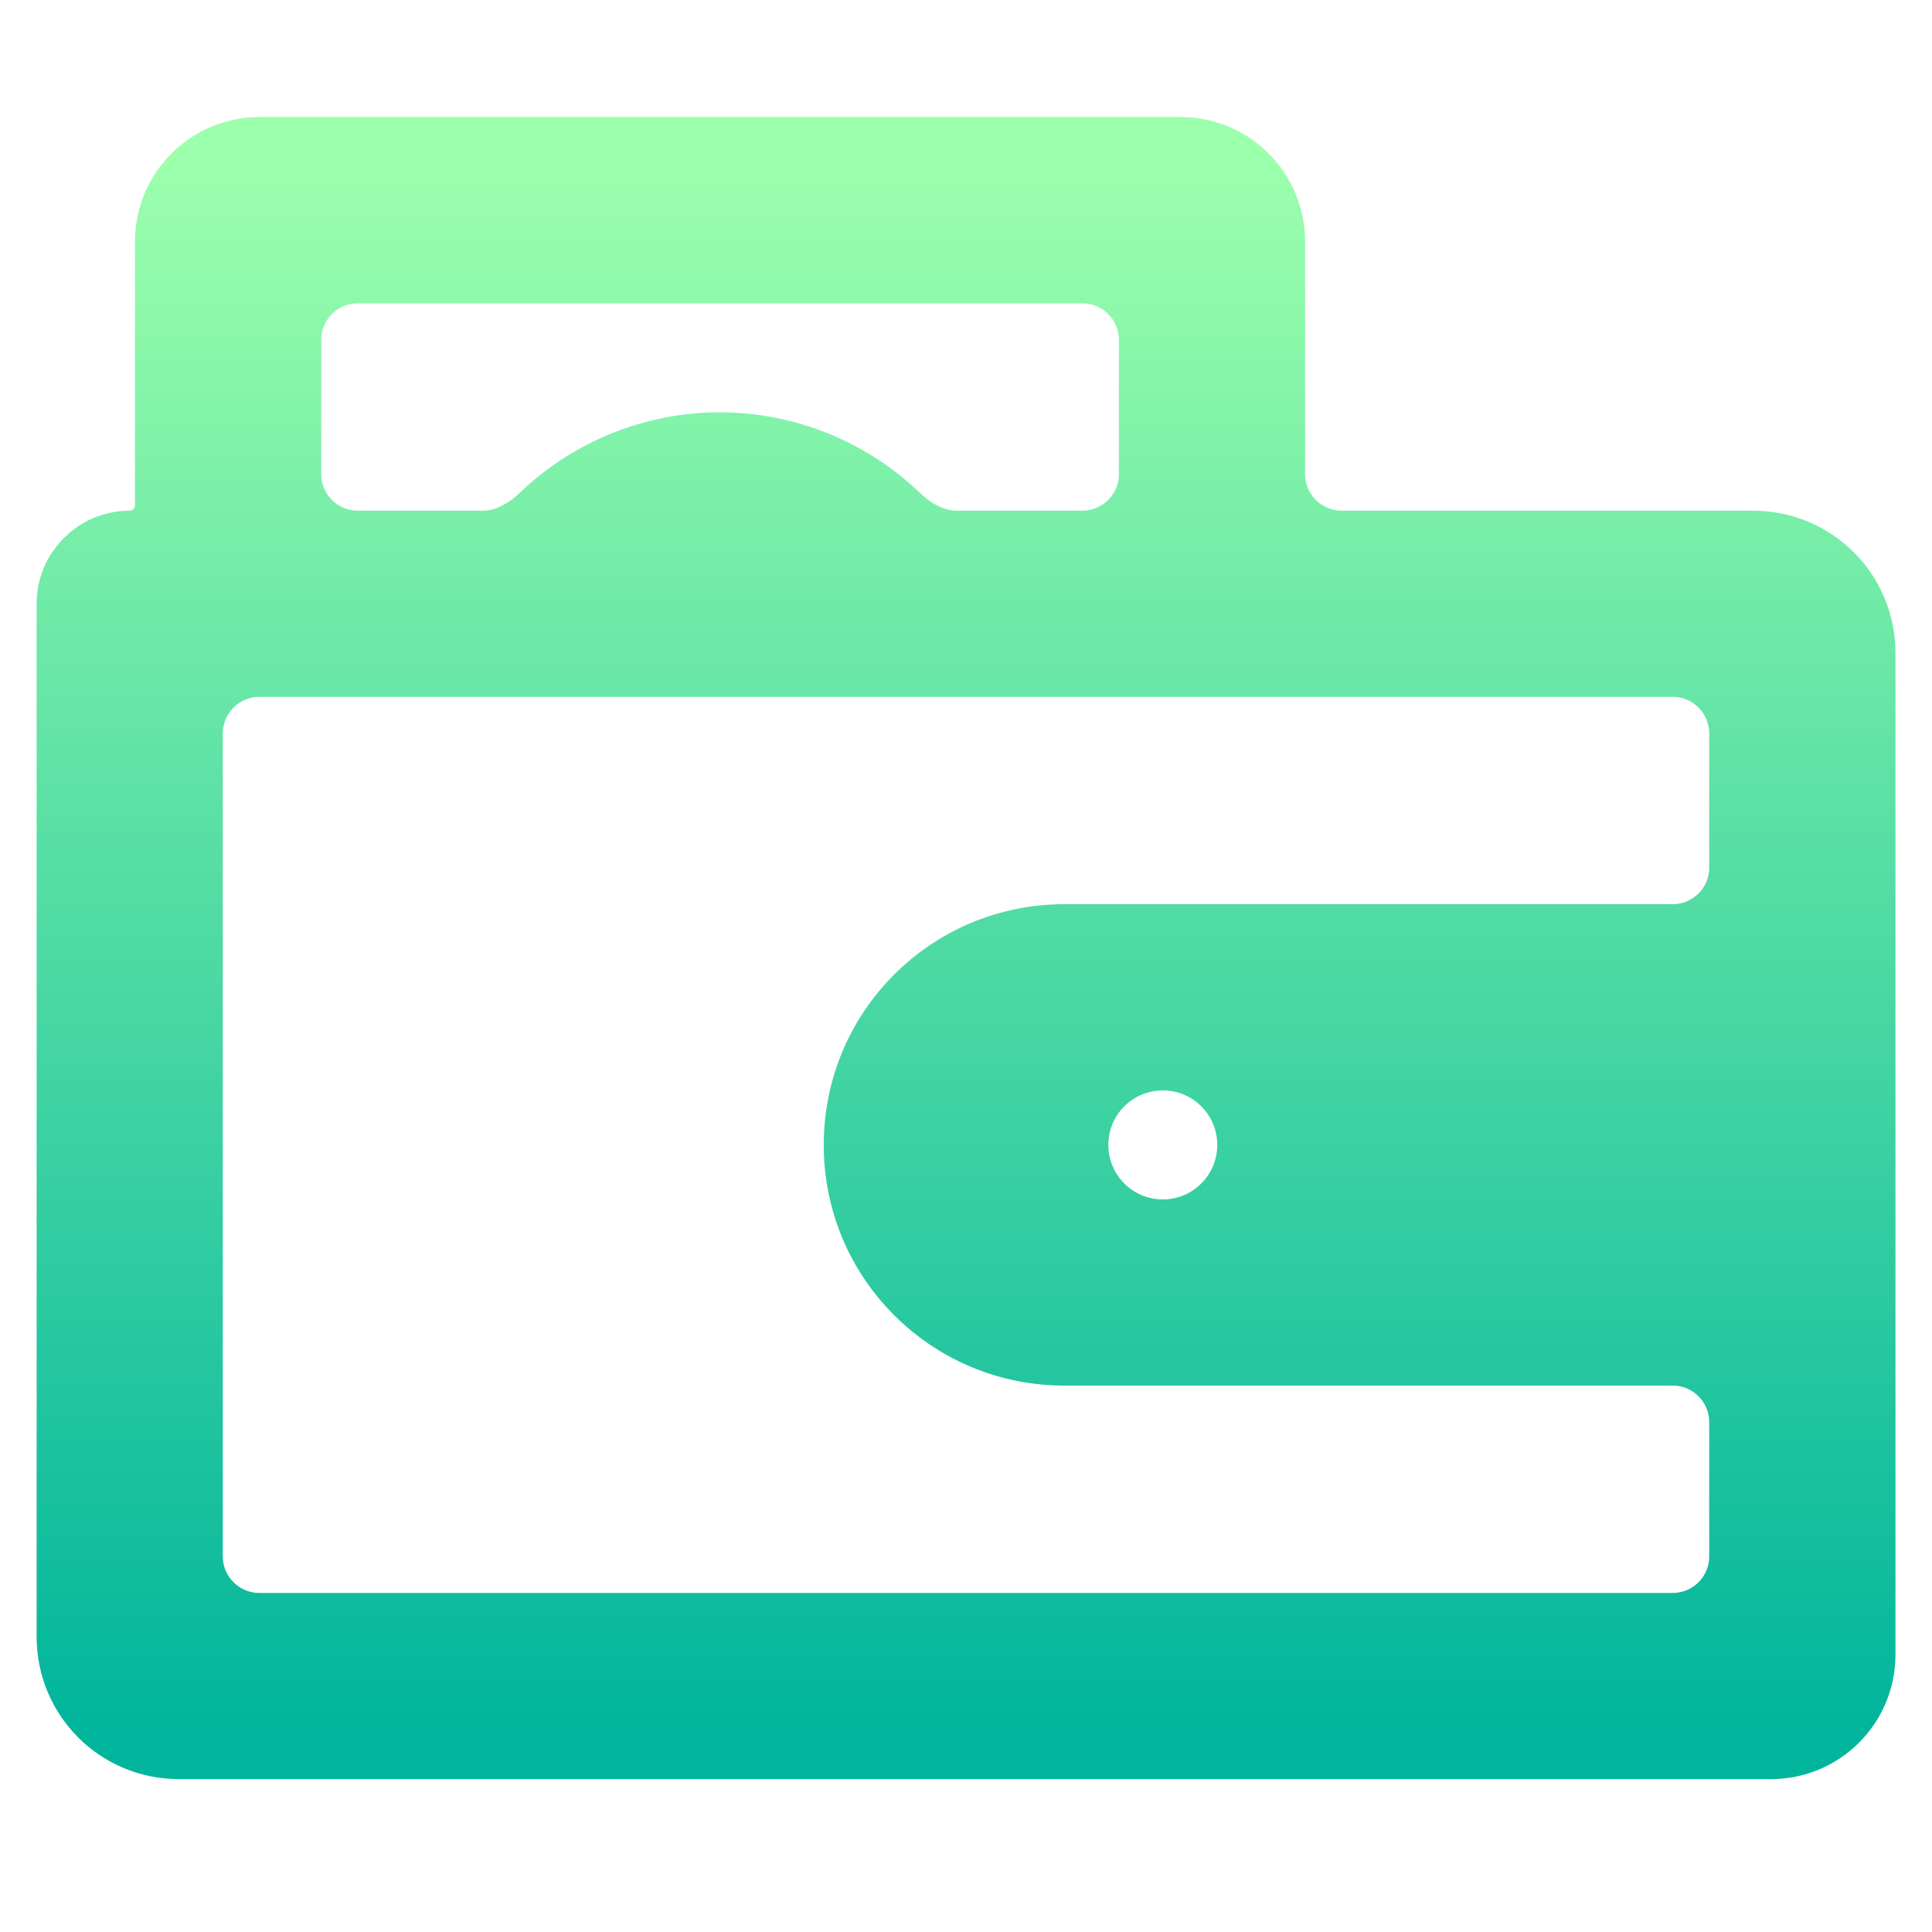 <svg width="22" height="22" viewBox="0 0 22 22" fill="none" xmlns="http://www.w3.org/2000/svg">
<path d="M2.954 1.833C2.448 1.833 2.037 2.244 2.037 2.75V5.755C2.037 6.064 1.787 6.315 1.477 6.315C1.168 6.315 0.917 6.566 0.917 6.875V7.435V18.639C0.917 19.26 1.417 19.759 2.037 19.759H19.963H20.167C20.673 19.759 21.084 19.349 21.084 18.843V18.639V7.435C21.084 6.815 20.584 6.315 19.963 6.315H15.278C14.772 6.315 14.361 5.905 14.361 5.398V2.75C14.361 2.244 13.951 1.833 13.445 1.833H2.954ZM3.158 3.871C3.158 3.364 3.568 2.954 4.074 2.954H12.324C12.831 2.954 13.241 3.364 13.241 3.871V5.398C13.241 5.905 12.831 6.315 12.324 6.315H10.89C10.601 6.315 10.336 6.172 10.128 5.972C9.613 5.479 8.924 5.197 8.199 5.195C7.473 5.195 6.781 5.478 6.265 5.972C6.056 6.172 5.791 6.315 5.503 6.315H4.074C3.568 6.315 3.158 5.905 3.158 5.398V3.871ZM2.037 8.352C2.037 7.846 2.448 7.435 2.954 7.435H3.158H5.455H10.939H13.241H14.361H19.047C19.553 7.435 19.963 7.846 19.963 8.352V9.88C19.963 10.386 19.553 10.796 19.047 10.796H17.723H12.121C10.879 10.796 9.88 11.796 9.88 13.037C9.88 14.278 10.879 15.278 12.121 15.278H17.723H19.047C19.553 15.278 19.963 15.688 19.963 16.195V17.722C19.963 18.229 19.553 18.639 19.047 18.639H2.954C2.448 18.639 2.037 18.229 2.037 17.722V8.352ZM13.241 11.917C13.86 11.917 14.361 12.418 14.361 13.037C14.361 13.656 13.86 14.158 13.241 14.158C12.622 14.158 12.121 13.656 12.121 13.037C12.121 12.418 12.622 11.917 13.241 11.917Z" fill="url(#paint0_linear_451_2164)" stroke="url(#paint1_linear_451_2164)"/>
<defs>
<linearGradient id="paint0_linear_451_2164" x1="11" y1="19.759" x2="11" y2="1.833" gradientUnits="userSpaceOnUse">
<stop stop-color="#00B59C"/>
<stop offset="1" stop-color="#9CFFAC"/>
</linearGradient>
<linearGradient id="paint1_linear_451_2164" x1="11" y1="19.759" x2="11" y2="1.833" gradientUnits="userSpaceOnUse">
<stop stop-color="#00B59C"/>
<stop offset="1" stop-color="#9CFFAC"/>
</linearGradient>
</defs>
</svg>
